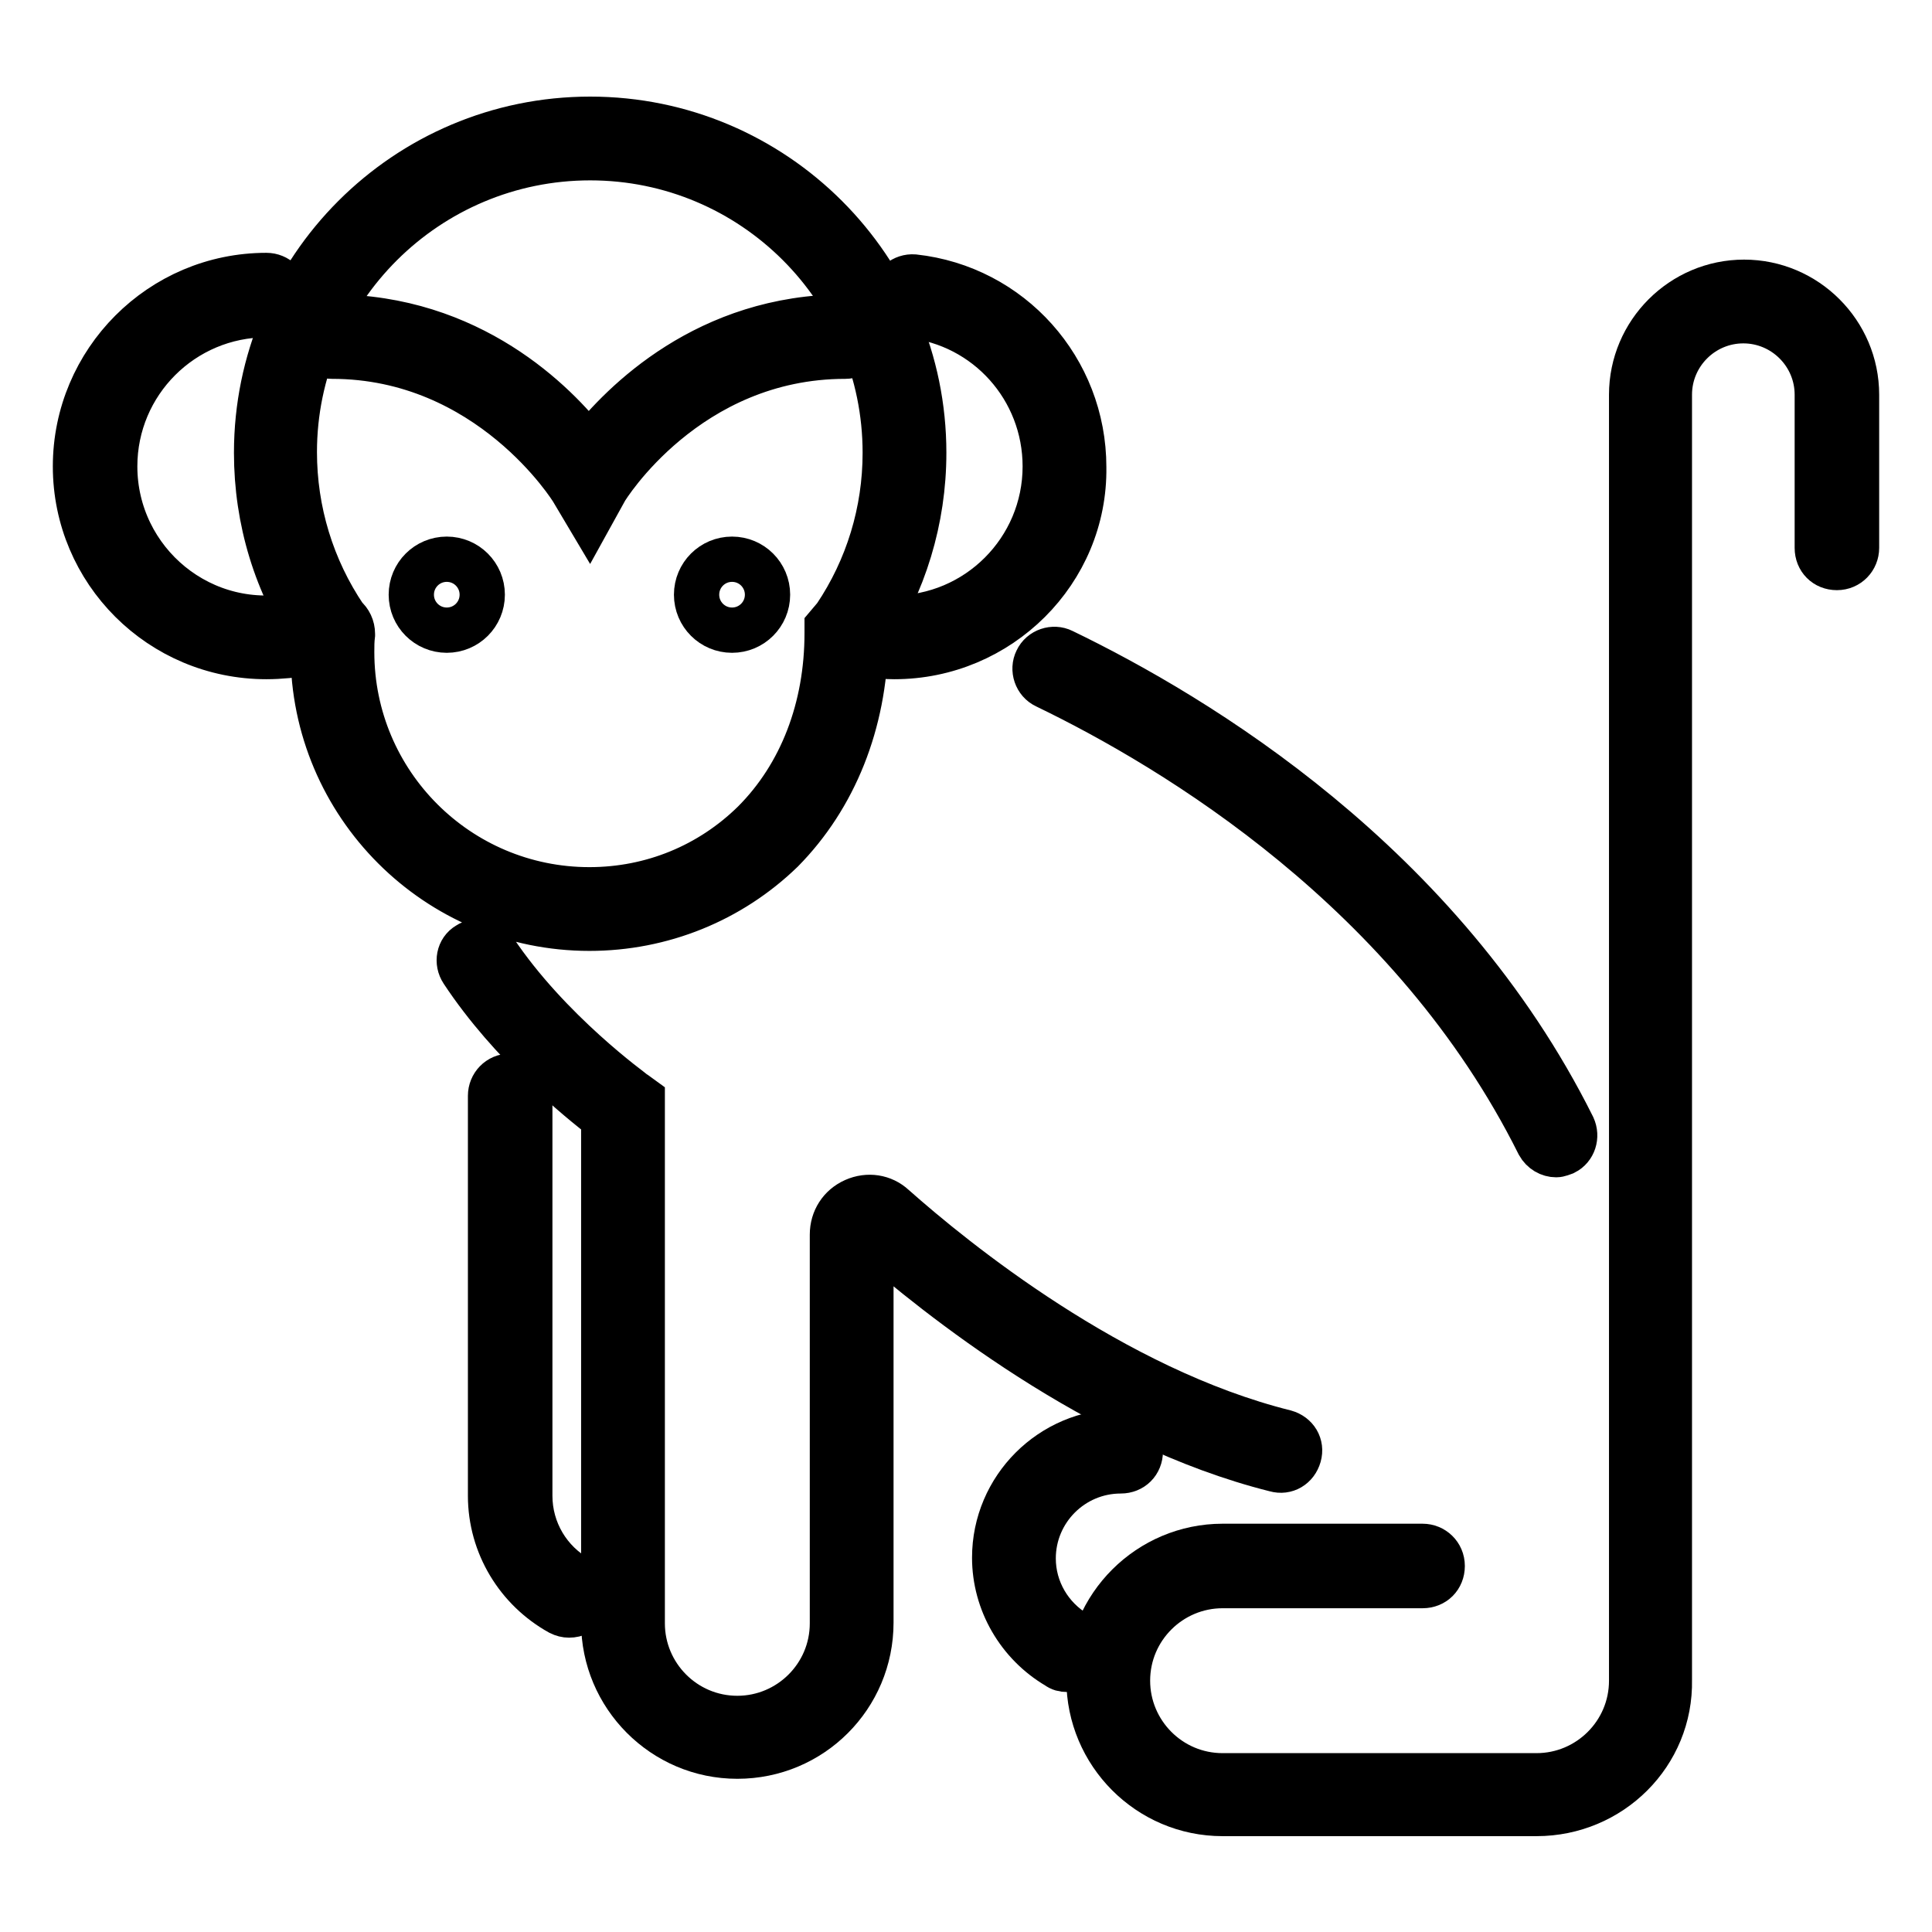 <?xml version="1.0" encoding="utf-8"?>
<!-- Svg Vector Icons : http://www.onlinewebfonts.com/icon -->
<!DOCTYPE svg PUBLIC "-//W3C//DTD SVG 1.1//EN" "http://www.w3.org/Graphics/SVG/1.1/DTD/svg11.dtd">
<svg version="1.1" xmlns="http://www.w3.org/2000/svg" xmlns:xlink="http://www.w3.org/1999/xlink" x="0px" y="0px" viewBox="0 0 256 256" enable-background="new 0 0 256 256" xml:space="preserve">
<g> <path stroke-width="6" fill-opacity="0" stroke="#000000"  d="M54.5,78.8c0,2.6,2.1,4.7,4.7,4.7c2.6,0,4.7-2.1,4.7-4.7c0,0,0,0,0,0c0-2.6-2.1-4.7-4.7-4.7 C56.6,74.1,54.5,76.2,54.5,78.8C54.5,78.8,54.5,78.8,54.5,78.8z"/> <path stroke-width="6" fill-opacity="0" stroke="#000000"  d="M92.3,78.8c0,2.6,2.1,4.7,4.7,4.7c2.6,0,4.7-2.1,4.7-4.7c0,0,0,0,0,0c0-2.6-2.1-4.7-4.7-4.7 C94.4,74.1,92.3,76.2,92.3,78.8C92.3,78.8,92.3,78.8,92.3,78.8z"/> <path stroke-width="6" fill-opacity="0" stroke="#000000"  d="M203.6,240.3H162c-9.8,0-17.7-8-17.7-17.7c0-9.8,8-17.7,17.7-17.7h26.5c1.4,0,2.6,1.1,2.6,2.6 s-1.1,2.6-2.6,2.6H162c-6.9,0-12.6,5.6-12.6,12.6c0,6.9,5.6,12.6,12.6,12.6h41.6c6.9,0,12.6-5.6,12.6-12.6V52.3 c0-8.2,6.7-14.9,14.9-14.9c8.2,0,14.9,6.7,14.9,14.9v20.3c0,1.4-1.1,2.6-2.6,2.6s-2.6-1.1-2.6-2.6V52.3c0-5.4-4.4-9.8-9.8-9.8 s-9.8,4.4-9.8,9.8v170.3C221.4,232.4,213.4,240.3,203.6,240.3L203.6,240.3z"/> <path stroke-width="6" fill-opacity="0" stroke="#000000"  d="M206.2,153c-0.9,0-1.8-0.5-2.3-1.4c-16.7-33.5-48.1-52.4-65.3-60.7c-1.3-0.6-1.8-2.2-1.2-3.4 c0.6-1.3,2.2-1.8,3.4-1.2c17.8,8.6,50.2,28.1,67.6,63c0.6,1.3,0.1,2.8-1.1,3.4C207,152.8,206.6,153,206.2,153L206.2,153z  M97.7,232.7c-9.8,0-17.7-8-17.7-17.7v-66.8c-3.1-2.4-12.3-9.8-18.7-19.5c-0.8-1.2-0.5-2.8,0.7-3.5c1.2-0.8,2.8-0.5,3.5,0.7 c7.2,10.8,18.4,18.8,18.5,18.9l1.1,0.8v69.5c0,6.9,5.6,12.6,12.6,12.6c6.9,0,12.6-5.6,12.6-12.6v-51.5c0-2,1.1-3.7,2.9-4.5 s3.8-0.5,5.2,0.8c8,7.1,29,24.2,51.9,29.9c1.4,0.4,2.2,1.7,1.8,3.1c-0.4,1.4-1.7,2.2-3.1,1.8c-23.6-5.9-45-23.2-53.6-30.7V215 C115.4,224.8,107.5,232.7,97.7,232.7z M78.1,123c-20.2,0-36.6-16.4-36.6-36.6c0-0.6,0-1.1,0.1-1.6c-5-7.3-7.6-15.9-7.6-24.8 c0-24.4,19.8-44.2,44.2-44.2c24.4,0,44.2,19.8,44.2,44.2c0,8.8-2.6,17.4-7.5,24.7l-0.2,0.2c-0.2,10.9-4.1,20.7-11.1,27.8 C96.8,119.3,87.7,123,78.1,123z M45.7,81.8c0.6,0.5,1,1.3,1,2.2v0.1c-0.1,0.8-0.1,1.5-0.1,2.3c0,17.4,14.1,31.5,31.5,31.5 c8.3,0,16-3.2,21.8-8.9c6.3-6.3,9.7-15.2,9.7-25.1v-0.9l1.1-1.3c4.3-6.4,6.6-13.9,6.6-21.7c0-21.6-17.5-39.1-39.1-39.1 S39,38.4,39,59.9C39,67.7,41.3,75.3,45.7,81.8L45.7,81.8z"/> <path stroke-width="6" fill-opacity="0" stroke="#000000"  d="M78.1,68.7L75.9,65C75.8,64.8,64.9,47.2,44,47.2c-1.4,0-2.6-1.1-2.6-2.6c0-1.4,1.1-2.6,2.6-2.6 c18.3,0,29.6,11.4,34,17.1c4.5-5.7,15.7-17.1,34-17.1c1.4,0,2.6,1.1,2.6,2.6c0,1.4-1.1,2.6-2.6,2.6c-21,0-31.7,17.5-31.8,17.7 L78.1,68.7z M35.3,87C21.3,87,10,75.7,10,61.8s11.3-25.3,25.3-25.3c1.4,0,2.6,1.1,2.6,2.6s-1.1,2.6-2.6,2.6 c-11.1,0-20.1,9-20.1,20.1c0,12.6,11.6,22.5,24.6,19.6c1.4-0.3,2.8,0.6,3.1,2c0.3,1.4-0.6,2.8-2,3.1C39,86.8,37.1,87,35.3,87z  M118.5,87c-1.1,0-2.1-0.1-3.1-0.2c-1.4-0.2-2.4-1.4-2.3-2.8c0.2-1.4,1.4-2.4,2.8-2.3c0.8,0.1,1.7,0.2,2.5,0.2 c11.1,0,20.1-9,20.1-20.1c0-10.3-7.7-18.9-17.9-20c-1.4-0.2-2.4-1.4-2.3-2.8c0.2-1.4,1.4-2.4,2.8-2.3c12.8,1.4,22.5,12.2,22.5,25.2 C143.8,75.7,132.4,87,118.5,87z M141.4,221.2c-0.5,0-0.9-0.1-1.3-0.4c-5.1-3-8.3-8.5-8.3-14.4c0-9.2,7.5-16.7,16.7-16.7 c1.4,0,2.6,1.1,2.6,2.6s-1.1,2.6-2.6,2.6c-6.4,0-11.6,5.2-11.6,11.6c0,4.1,2.2,7.9,5.8,10c1.2,0.7,1.6,2.3,0.9,3.5 C143.2,220.8,142.3,221.2,141.4,221.2z"/> <path stroke-width="6" fill-opacity="0" stroke="#000000"  d="M75.4,214c-0.4,0-0.8-0.1-1.2-0.3c-5.6-3.1-9.2-9-9.2-15.5v-53c0-1.4,1.1-2.6,2.6-2.6s2.6,1.1,2.6,2.6v53 c0,4.6,2.5,8.8,6.5,11c1.2,0.7,1.7,2.3,1,3.5C77.2,213.6,76.3,214,75.4,214z"/></g>
</svg>